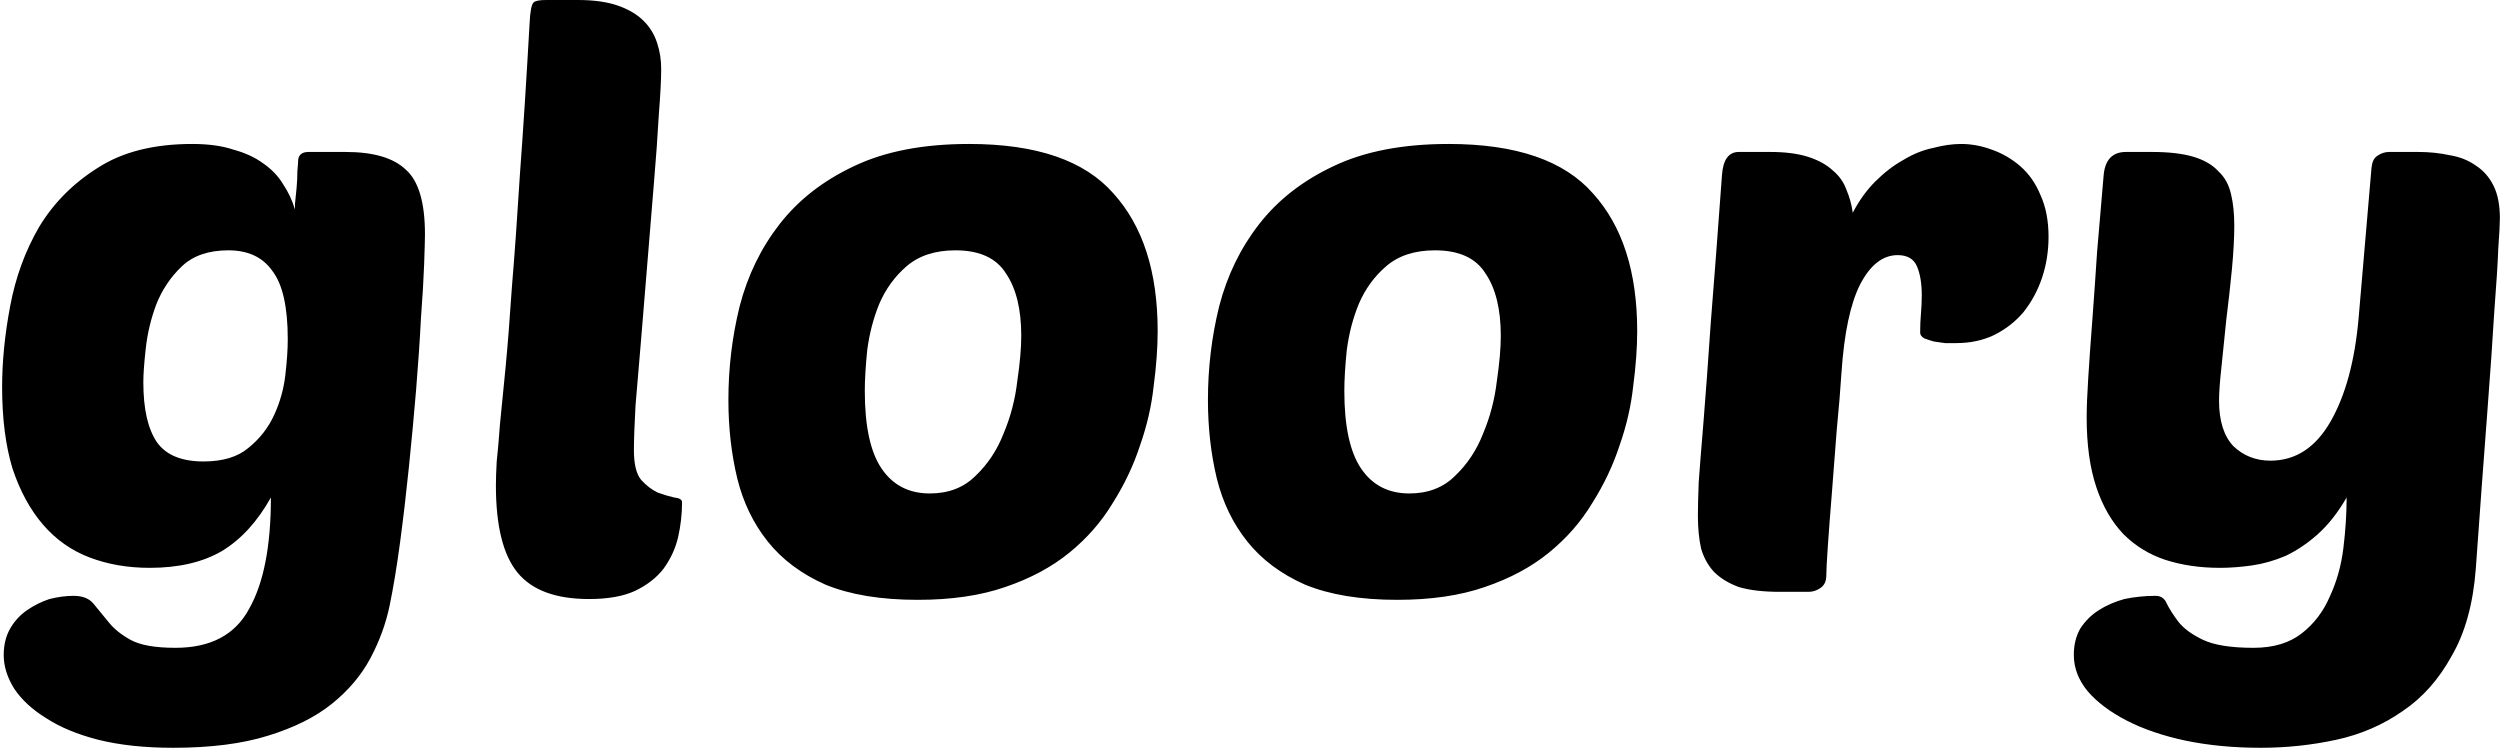 <svg width="183" height="55" viewBox="0 0 183 55" fill="none" xmlns="http://www.w3.org/2000/svg">
<path d="M19.83 36.414C18.851 38.17 17.657 39.478 16.247 40.336C14.838 41.156 13.076 41.566 10.961 41.566C9.356 41.566 7.888 41.312 6.556 40.805C5.225 40.297 4.09 39.497 3.15 38.404C2.21 37.312 1.466 35.946 0.918 34.306C0.409 32.628 0.155 30.638 0.155 28.335C0.155 26.462 0.35 24.491 0.742 22.422C1.133 20.315 1.838 18.383 2.856 16.626C3.913 14.87 5.343 13.426 7.144 12.294C8.945 11.123 11.255 10.538 14.074 10.538C15.249 10.538 16.247 10.674 17.07 10.948C17.931 11.182 18.655 11.514 19.243 11.943C19.869 12.372 20.359 12.88 20.711 13.465C21.103 14.05 21.396 14.675 21.592 15.338C21.592 15.377 21.592 15.241 21.592 14.929C21.631 14.577 21.671 14.187 21.71 13.758C21.749 13.328 21.768 12.919 21.768 12.528C21.807 12.099 21.827 11.826 21.827 11.709C21.866 11.318 22.121 11.123 22.591 11.123H25.292C27.328 11.123 28.797 11.553 29.697 12.411C30.637 13.231 31.107 14.812 31.107 17.153C31.107 17.465 31.087 18.187 31.048 19.319C31.009 20.412 30.931 21.739 30.813 23.3C30.735 24.861 30.617 26.598 30.461 28.511C30.304 30.384 30.128 32.277 29.932 34.189C29.736 36.102 29.521 37.936 29.286 39.692C29.051 41.449 28.797 42.99 28.523 44.317C28.249 45.644 27.779 46.932 27.113 48.181C26.447 49.43 25.508 50.542 24.294 51.518C23.08 52.494 21.514 53.275 19.595 53.86C17.716 54.445 15.406 54.738 12.665 54.738C10.589 54.738 8.769 54.543 7.203 54.153C5.675 53.762 4.403 53.236 3.385 52.572C2.367 51.948 1.584 51.225 1.036 50.406C0.527 49.586 0.272 48.767 0.272 47.947C0.272 47.206 0.429 46.562 0.742 46.015C1.055 45.469 1.466 45.02 1.975 44.669C2.484 44.317 3.032 44.044 3.62 43.849C4.246 43.693 4.834 43.615 5.382 43.615C6.047 43.615 6.537 43.81 6.85 44.2C7.163 44.59 7.516 45.02 7.907 45.488C8.299 45.996 8.847 46.444 9.552 46.835C10.257 47.225 11.353 47.42 12.841 47.42C15.425 47.42 17.226 46.464 18.244 44.551C19.302 42.678 19.83 39.966 19.83 36.414ZM14.897 33.779C16.306 33.779 17.402 33.448 18.186 32.784C19.008 32.121 19.634 31.321 20.065 30.384C20.496 29.447 20.77 28.472 20.887 27.457C21.005 26.442 21.064 25.564 21.064 24.822C21.064 22.481 20.692 20.822 19.948 19.846C19.243 18.831 18.166 18.324 16.717 18.324C15.268 18.324 14.133 18.714 13.311 19.495C12.489 20.276 11.862 21.212 11.431 22.305C11.04 23.359 10.785 24.432 10.668 25.525C10.55 26.579 10.492 27.398 10.492 27.984C10.492 29.935 10.824 31.399 11.49 32.374C12.156 33.311 13.291 33.779 14.897 33.779ZM43.113 43.849C40.686 43.849 38.943 43.205 37.886 41.917C36.829 40.629 36.3 38.502 36.3 35.536C36.3 35.068 36.32 34.482 36.359 33.779C36.437 33.077 36.516 32.179 36.594 31.087C36.711 29.955 36.848 28.569 37.005 26.93C37.162 25.291 37.318 23.3 37.475 20.959C37.671 18.617 37.867 15.865 38.062 12.704C38.297 9.543 38.532 5.874 38.767 1.698C38.806 0.839 38.904 0.332 39.061 0.176C39.178 0.059 39.491 0 40 0H42.291C43.466 0 44.445 0.137 45.228 0.41C46.011 0.683 46.637 1.054 47.107 1.522C47.577 1.99 47.91 2.537 48.105 3.161C48.301 3.747 48.399 4.371 48.399 5.035C48.399 5.815 48.34 6.947 48.223 8.43C48.145 9.874 48.027 11.514 47.871 13.348C47.714 15.182 47.557 17.095 47.401 19.085C47.244 21.076 47.087 22.988 46.931 24.822C46.774 26.618 46.637 28.238 46.52 29.681C46.441 31.125 46.402 32.218 46.402 32.96C46.402 33.975 46.578 34.697 46.931 35.126C47.322 35.555 47.734 35.867 48.164 36.063C48.595 36.219 48.986 36.336 49.339 36.414C49.73 36.453 49.926 36.57 49.926 36.765C49.926 37.624 49.828 38.483 49.633 39.341C49.437 40.161 49.084 40.922 48.575 41.624C48.066 42.288 47.362 42.834 46.461 43.264C45.6 43.654 44.484 43.849 43.113 43.849ZM67.18 43.908C64.478 43.908 62.227 43.537 60.425 42.795C58.663 42.015 57.254 40.961 56.196 39.634C55.139 38.307 54.395 36.765 53.965 35.009C53.534 33.214 53.319 31.301 53.319 29.272C53.319 26.93 53.593 24.647 54.141 22.422C54.728 20.159 55.707 18.148 57.077 16.392C58.448 14.636 60.249 13.231 62.481 12.177C64.752 11.084 67.571 10.538 70.938 10.538C75.872 10.538 79.396 11.748 81.51 14.168C83.664 16.548 84.741 19.905 84.741 24.237C84.741 25.447 84.643 26.793 84.447 28.276C84.29 29.721 83.958 31.165 83.449 32.609C82.979 34.053 82.313 35.458 81.452 36.824C80.629 38.19 79.572 39.4 78.28 40.453C76.988 41.507 75.422 42.346 73.581 42.971C71.78 43.595 69.646 43.908 67.18 43.908ZM69.94 18.324C68.452 18.324 67.258 18.714 66.357 19.495C65.496 20.236 64.83 21.154 64.36 22.247C63.93 23.3 63.636 24.432 63.479 25.642C63.362 26.813 63.303 27.808 63.303 28.628C63.303 31.204 63.714 33.097 64.537 34.306C65.359 35.516 66.534 36.121 68.061 36.121C69.431 36.121 70.547 35.692 71.408 34.833C72.309 33.975 72.994 32.94 73.464 31.73C73.973 30.521 74.306 29.252 74.462 27.925C74.658 26.598 74.756 25.486 74.756 24.588C74.756 22.637 74.384 21.115 73.64 20.022C72.935 18.89 71.702 18.324 69.94 18.324ZM102.282 43.908C99.58 43.908 97.329 43.537 95.528 42.795C93.766 42.015 92.356 40.961 91.299 39.634C90.242 38.307 89.498 36.765 89.067 35.009C88.636 33.214 88.421 31.301 88.421 29.272C88.421 26.93 88.695 24.647 89.243 22.422C89.83 20.159 90.809 18.148 92.18 16.392C93.55 14.636 95.351 13.231 97.583 12.177C99.854 11.084 102.673 10.538 106.041 10.538C110.974 10.538 114.498 11.748 116.613 14.168C118.766 16.548 119.843 19.905 119.843 24.237C119.843 25.447 119.745 26.793 119.549 28.276C119.393 29.721 119.06 31.165 118.551 32.609C118.081 34.053 117.415 35.458 116.554 36.824C115.732 38.19 114.675 39.4 113.382 40.453C112.09 41.507 110.524 42.346 108.684 42.971C106.882 43.595 104.749 43.908 102.282 43.908ZM105.042 18.324C103.554 18.324 102.36 18.714 101.46 19.495C100.598 20.236 99.933 21.154 99.463 22.247C99.032 23.3 98.738 24.432 98.582 25.642C98.464 26.813 98.405 27.808 98.405 28.628C98.405 31.204 98.817 33.097 99.639 34.306C100.461 35.516 101.636 36.121 103.163 36.121C104.533 36.121 105.649 35.692 106.511 34.833C107.411 33.975 108.096 32.94 108.566 31.73C109.075 30.521 109.408 29.252 109.565 27.925C109.76 26.598 109.858 25.486 109.858 24.588C109.858 22.637 109.486 21.115 108.742 20.022C108.038 18.89 106.804 18.324 105.042 18.324ZM143.199 25.115C142.964 25.115 142.69 25.115 142.376 25.115C142.102 25.076 141.828 25.037 141.554 24.998C141.28 24.92 141.045 24.842 140.849 24.764C140.653 24.647 140.556 24.51 140.556 24.354C140.556 23.847 140.575 23.378 140.614 22.949C140.653 22.52 140.673 22.071 140.673 21.602C140.673 20.744 140.556 20.041 140.321 19.495C140.086 18.948 139.616 18.675 138.911 18.675C137.815 18.675 136.894 19.397 136.151 20.841C135.446 22.247 134.996 24.374 134.8 27.223C134.721 28.472 134.604 29.896 134.447 31.496C134.33 33.057 134.212 34.58 134.095 36.063C133.977 37.507 133.88 38.795 133.801 39.927C133.723 41.059 133.684 41.8 133.684 42.151C133.684 42.541 133.547 42.834 133.273 43.029C132.999 43.225 132.705 43.322 132.392 43.322H130.277C129.064 43.322 128.065 43.205 127.282 42.971C126.538 42.698 125.931 42.327 125.461 41.858C125.03 41.39 124.717 40.824 124.521 40.161C124.365 39.458 124.286 38.658 124.286 37.761C124.286 37.175 124.306 36.355 124.345 35.302C124.424 34.209 124.541 32.726 124.698 30.852C124.854 28.94 125.03 26.54 125.226 23.651C125.461 20.724 125.735 17.114 126.048 12.821C126.127 11.689 126.538 11.123 127.282 11.123H129.572C130.669 11.123 131.589 11.24 132.333 11.475C133.077 11.709 133.684 12.04 134.154 12.47C134.624 12.86 134.956 13.328 135.152 13.875C135.387 14.421 135.544 14.987 135.622 15.572C136.092 14.675 136.64 13.914 137.267 13.289C137.932 12.626 138.617 12.099 139.322 11.709C140.027 11.279 140.751 10.987 141.495 10.831C142.239 10.635 142.925 10.538 143.551 10.538C144.295 10.538 145.039 10.674 145.783 10.948C146.566 11.221 147.271 11.631 147.897 12.177C148.524 12.723 149.013 13.426 149.366 14.285C149.757 15.143 149.953 16.158 149.953 17.329C149.953 18.383 149.796 19.378 149.483 20.315C149.17 21.251 148.719 22.09 148.132 22.832C147.545 23.535 146.82 24.1 145.959 24.53C145.137 24.92 144.217 25.115 143.199 25.115ZM163.55 16.509C163.55 17.407 163.491 18.48 163.374 19.729C163.256 20.939 163.12 22.168 162.963 23.417C162.845 24.627 162.728 25.779 162.61 26.871C162.493 27.925 162.434 28.745 162.434 29.33C162.434 30.813 162.786 31.926 163.491 32.667C164.236 33.37 165.136 33.721 166.193 33.721C168.034 33.721 169.502 32.765 170.598 30.852C171.695 28.94 172.38 26.403 172.654 23.242L173.593 12.294C173.634 11.865 173.77 11.572 174.005 11.416C174.28 11.221 174.573 11.123 174.886 11.123H177C177.822 11.123 178.586 11.201 179.291 11.357C180.035 11.475 180.682 11.728 181.229 12.118C181.777 12.47 182.209 12.958 182.521 13.582C182.835 14.207 182.991 15.007 182.991 15.982C182.991 16.373 182.952 17.114 182.873 18.207C182.835 19.261 182.737 20.802 182.58 22.832C182.462 24.822 182.286 27.359 182.051 30.443C181.816 33.487 181.542 37.214 181.229 41.624C181.034 44.2 180.447 46.327 179.467 48.006C178.527 49.723 177.334 51.069 175.884 52.045C174.436 53.06 172.811 53.762 171.009 54.153C169.209 54.543 167.368 54.738 165.488 54.738C163.491 54.738 161.652 54.562 159.967 54.211C158.323 53.86 156.895 53.372 155.68 52.748C154.467 52.123 153.507 51.401 152.802 50.581C152.137 49.762 151.804 48.884 151.804 47.947C151.804 47.206 151.96 46.562 152.274 46.015C152.626 45.469 153.076 45.02 153.625 44.669C154.173 44.317 154.799 44.044 155.504 43.849C156.249 43.693 157.012 43.615 157.794 43.615C158.187 43.615 158.46 43.81 158.616 44.2C158.813 44.59 159.086 45.02 159.439 45.488C159.831 45.996 160.437 46.444 161.259 46.835C162.082 47.225 163.315 47.42 164.96 47.42C166.409 47.42 167.584 47.069 168.484 46.366C169.385 45.664 170.069 44.766 170.539 43.673C171.049 42.581 171.382 41.39 171.538 40.102C171.695 38.814 171.773 37.585 171.773 36.414C171.147 37.507 170.442 38.404 169.658 39.107C168.915 39.77 168.131 40.297 167.309 40.688C166.487 41.039 165.664 41.273 164.842 41.39C164.02 41.507 163.238 41.566 162.493 41.566C161.045 41.566 159.714 41.371 158.499 40.98C157.324 40.59 156.307 39.966 155.445 39.107C154.584 38.209 153.918 37.058 153.448 35.653C152.979 34.248 152.744 32.55 152.744 30.56C152.744 29.818 152.783 28.842 152.861 27.633C152.939 26.384 153.037 24.998 153.155 23.476C153.272 21.915 153.39 20.236 153.507 18.441C153.664 16.646 153.82 14.812 153.977 12.938C154.055 11.728 154.603 11.123 155.621 11.123H157.501C158.754 11.123 159.773 11.24 160.555 11.475C161.338 11.709 161.946 12.06 162.375 12.528C162.845 12.958 163.159 13.524 163.315 14.226C163.473 14.889 163.55 15.651 163.55 16.509Z" fill="black"/>
</svg>
